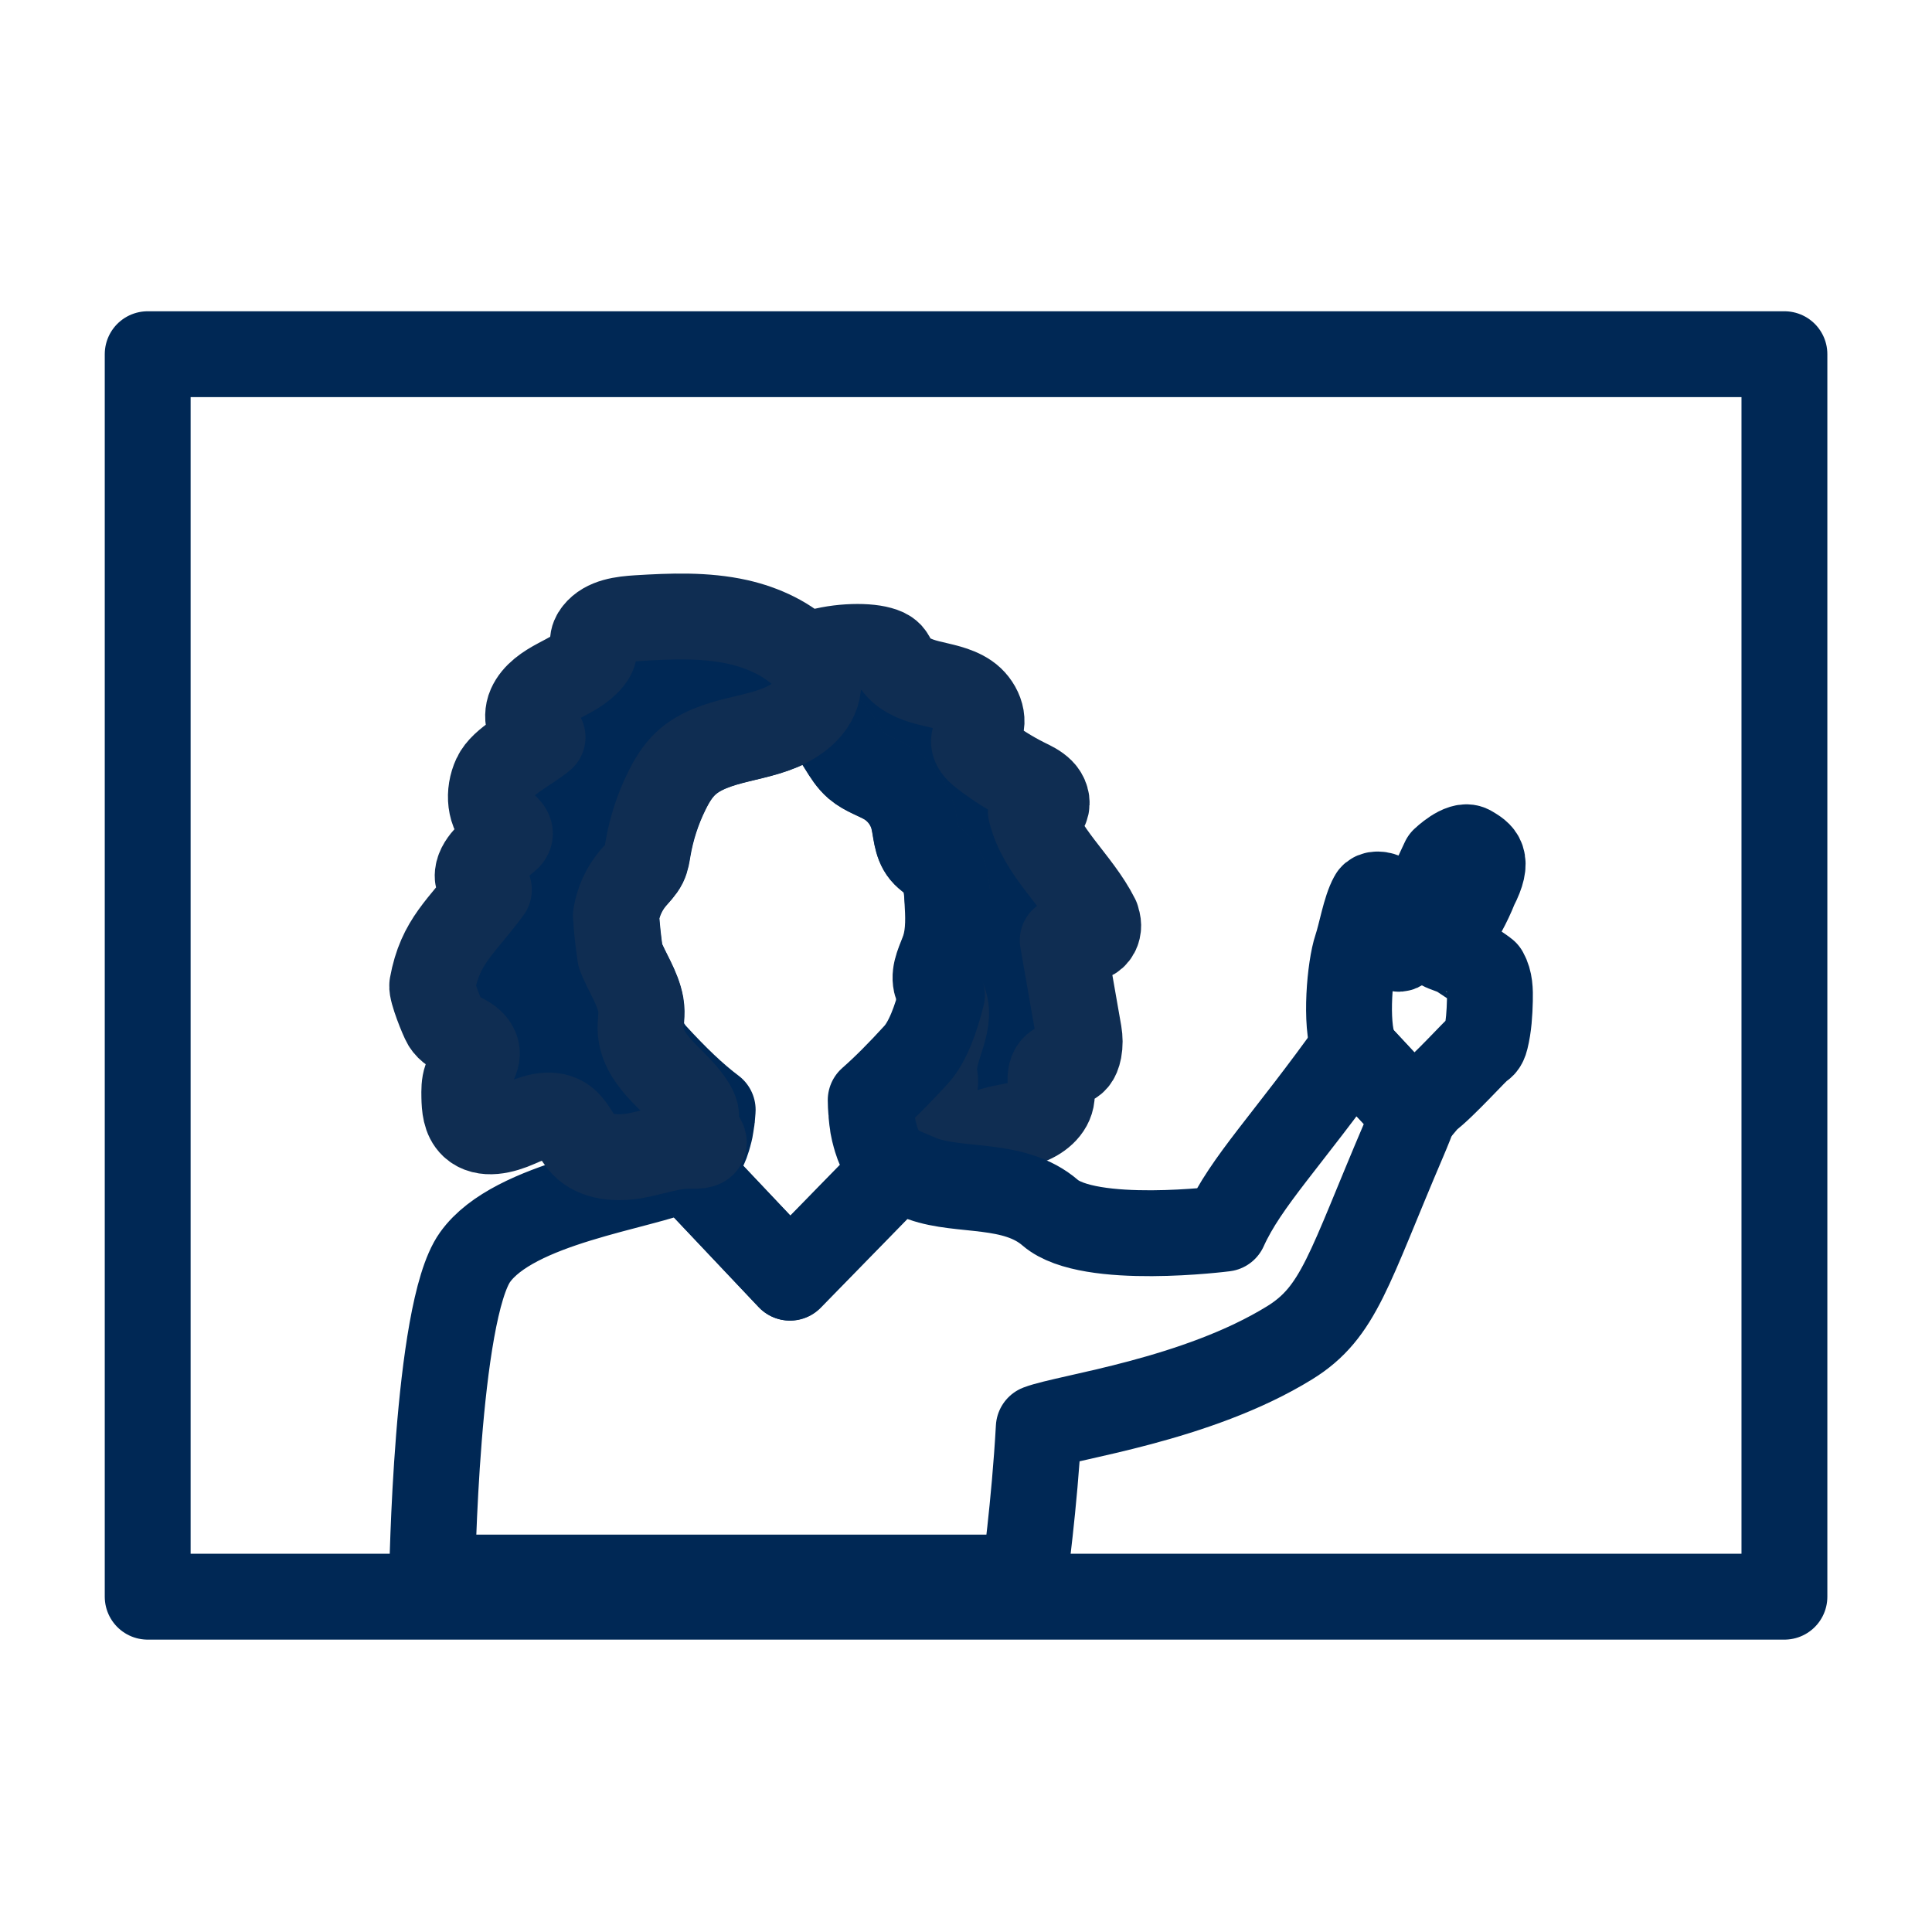<?xml version="1.0" encoding="UTF-8"?>
<svg id="Layer_1" data-name="Layer 1" xmlns="http://www.w3.org/2000/svg" viewBox="0 0 180 180">
  <defs>
    <style>
      .cls-1 {
        fill: #002855;
        stroke: #0f2d52;
      }

      .cls-1, .cls-2 {
        stroke-linecap: round;
        stroke-linejoin: round;
        stroke-width: 8px;
      }

      .cls-2 {
        fill: none;
        stroke: #002855;
      }
    </style>
  </defs>
  <rect class="cls-2" x="13.76" y="33" width="152.49" height="115.76"/>
  <g>
    <path class="cls-1" d="M73.11,65.46s.08,0,.12,0h-.23s.08,0,.12,0Z"/>
    <path class="cls-1" d="M102.18,85.54c-1.76-3.51-5.22-6.15-6.14-9.96.38.43,1.17.19,1.39-.33.22-.52,0-1.15-.41-1.56s-.93-.65-1.44-.9c-1.45-.72-2.83-1.59-4.1-2.6-.39-.31-.81-.73-.73-1.23.05-.3.28-.54.44-.8.66-1.1-.02-2.59-1.07-3.31s-2.37-.91-3.62-1.23c-1.24-.31-2.55-.85-3.18-1.96-.13-.24-.24-.49-.42-.69-.24-.25-.58-.38-.92-.47-2.83-.8-11.5.4-8.27,5.01.04.06.08.12.13.18.78,1.03,2.21,1.31,3.21,2.13,1.16.96,1.61,2.57,2.75,3.55.83.71,1.93,1.01,2.85,1.58,1.19.74,2.08,1.95,2.42,3.3.28,1.08.25,2.32.96,3.18.38.46.93.75,1.33,1.2.74.82.84,2.01.9,3.12.09,1.56.18,3.15-.3,4.64-.35,1.06-.99,2.11-.75,3.2.09.41.3.78.5,1.16.09.18.19.37.25.56.8,2.21-1.24,4.57-.89,6.89.04.28.12.57.02.84-.22.62-1.09.61-1.64.96-.58.36-1.92.13-1.92,1.27l-.49,1.29c-.06.05-.02.14.05.13,3.62-.38,1.11,4.45,4.98,2.94,1.44-.56,2.61-1.67,4.06-2.2,1.12-.42,2.35-.47,3.49-.85,1.14-.38,2.26-1.24,2.37-2.43.05-.51-.1-1.02-.12-1.53-.02-.51.13-1.09.58-1.34.7-.38,1.74.27,2.07-1.44.1-.53.09-1.07,0-1.6l-1.51-8.63c1.11-.24,2.59.33,3.15-.72.22-.41.2-.92,0-1.33Z"/>
  </g>
  <path class="cls-2" d="M88.28,83.74c-.07-1.1-.17-2.29-.9-3.12-.4-.45-.95-.74-1.33-1.2-.71-.86-.69-2.09-.96-3.18-.35-1.36-1.23-2.56-2.42-3.3-.93-.57-2.02-.87-2.85-1.58-1.14-.98-1.59-2.59-2.75-3.55-.66-.55-1.51-.85-2.23-1.3-.27.24-.57.47-.9.67-1.54.95-3.38,1.31-5.15,1.75-1.77.43-3.6.99-4.9,2.22-.76.71-1.3,1.62-1.75,2.54-.85,1.72-1.44,3.55-1.76,5.43-.08.47-.14.94-.35,1.37-.25.5-.67.9-1.04,1.34-.84.99-1.38,2.2-1.58,3.46.07,1.13.2,2.42.4,3.75.61,1.55,1.62,2.98,1.91,4.58.15.83-.07,1.68,0,2.52,0,.07.02.13.03.2.35.77.75,1.43,1.18,1.91,2.01,2.2,3.8,3.91,5.47,5.16-.02.24-.04.48-.06.72,0,.05,0,.11-.02.16-.03.2-.06.4-.09.6-.02.1-.03.2-.05.3-.04.18-.08.36-.13.53-.03.11-.06.22-.09.32-.05.16-.1.32-.16.48-.04.11-.09.21-.13.31-.06.15-.13.29-.21.43-.05.1-.12.19-.18.28-.08.13-.16.26-.25.37-.07.09-.15.16-.23.24-.17.18-.36.33-.57.47-.1.06-.18.13-.29.19l9.67,10.23,9.99-10.23c-.07-.03-.12-.08-.18-.12-.16-.09-.31-.18-.45-.3-.05-.05-.1-.1-.15-.15-.14-.14-.28-.28-.4-.44-.03-.04-.05-.09-.08-.13-.13-.19-.25-.38-.35-.59,0-.01,0-.03-.02-.04-.14-.28-.25-.59-.35-.91-.02-.08-.05-.16-.07-.24-.09-.32-.17-.65-.23-.99,0-.02,0-.03,0-.05-.06-.33-.1-.67-.13-1.02,0-.1-.02-.19-.02-.29-.03-.35-.05-.7-.05-1.04h0c1.3-1.14,2.7-2.55,4.25-4.25,1.02-1.12,1.81-3.2,2.39-5.53-.19-.38-.4-.75-.5-1.16-.24-1.09.4-2.14.75-3.2.49-1.48.4-3.08.3-4.64Z"/>
  <path class="cls-2" d="M131.03,103.11l-4.44-4.77c-.08-.09-.14-.19-.18-.3h0c-.1-.13-.18-.31-.25-.5-6.24,8.76-10.07,12.51-12.07,16.93,0,0-12.63,1.63-16.24-1.48-3.35-2.89-8.33-1.89-11.89-3.16-.75-.32-1.51-.62-2.27-.96-.11-.05-.2-.13-.3-.19.06.04.11.09.18.12l-9.99,10.23-9.67-10.23c.1-.05.19-.12.29-.19-.13.09-.26.18-.41.25-4.07,1.78-15.89,3.17-19.53,8.27-3.64,5.1-4,29.85-4,29.85h55.18s.94-6.76,1.34-13.97c2.66-1.01,14.7-2.55,23.38-7.91,4.63-2.86,5.47-6.85,10.65-18.97.38-.9.77-1.82,1.06-2.76-.3.05-.61-.04-.83-.27Z"/>
  <path class="cls-2" d="M138.38,90.62c-.03-.06-2.49-1.74-2.74-1.84-.37-.14-.74-.28-1.11-.42-.55-.21.1-.57.41-1.06,1.18-1.85,1.86-3.05,2.49-4.63,1.38-2.67.47-3.08-.45-3.64-.8-.49-2.47,1.11-2.47,1.11l-.7,1.5-.74,1.45-2.48,5.12c-.14.32-.62.2-.59-.15.07-.96.29-2.3.29-2.49,0-2.03-2.13-2.61-2.46-2.01-.65,1.17-1.02,3.45-1.45,4.72-.62,1.84-1.08,7.07-.23,9.26.07.19.16.37.25.51h0c.04.1.1.2.18.29l4.44,4.77c.22.23.53.32.83.27.12-.02.24-.06.35-.13l.79-.94c1.41-1,4.65-4.64,4.98-4.8.27-.13.38-.44.45-.73.29-1.17.36-2.39.39-3.59.02-.88.01-1.81-.43-2.57Z"/>
  <path class="cls-1" d="M75.15,61.29c-1.68-1.72-4.01-2.8-6.4-3.34-3.05-.68-6.22-.55-9.34-.36-1.41.09-2.99.27-3.84,1.35-.2.25-.34.55-.33.86.01.23.11.46.12.69.01.35-.17.67-.39.94-.75.93-1.89,1.46-2.95,2.03-1.07.57-2.15,1.27-2.63,2.35-.48,1.08-.02,2.59,1.16,2.88-1.25,1.07-3.72,2.2-4.4,3.67-.68,1.47-.58,3.4.7,4.45.33.27.77.61.63,1-.06.16-.2.27-.33.38-.61.48-1.17,1.01-1.69,1.57-.45.49-.88,1.05-.95,1.69-.07.65.36,1.39,1.04,1.45-2.53,3.45-4.53,4.74-5.28,8.9-.09.52.94,3.09,1.21,3.54.68,1.13,2.32,1.13,2.85,2.33.41.94-.56,1.86-.9,2.82-.19.54-.18,1.12-.17,1.69.02.94.09,1.99.79,2.65,1.06.99,2.83.52,4.17-.07,1.35-.6,2.98-1.25,4.22-.48.88.54,1.21,1.62,1.92,2.36,1.18,1.23,3.19,1.34,4.9,1.02,1.72-.32,3.4-.96,5.15-.91,2.31.07.51-.89.3-1.76-.08-.35.14-.69.14-1.05,0-.28-.12-.54-.26-.79-.72-1.26-1.86-2.23-2.86-3.29-.96-1.01-1.84-2.19-2.01-3.53,0-.07-.02-.13-.03-.2-.07-.84.16-1.69,0-2.52-.29-1.6-1.3-3.02-1.91-4.58-.2-1.33-.33-2.62-.4-3.75.21-1.26.74-2.47,1.58-3.46.37-.43.79-.83,1.04-1.34.21-.43.27-.91.35-1.37.32-1.88.91-3.71,1.76-5.43.46-.92.99-1.82,1.75-2.54,1.3-1.23,3.13-1.79,4.9-2.22,1.77-.43,3.61-.8,5.15-1.75.33-.21.63-.43.9-.67,1.63-1.46,2.02-3.5.33-5.23Z"/>
</svg>